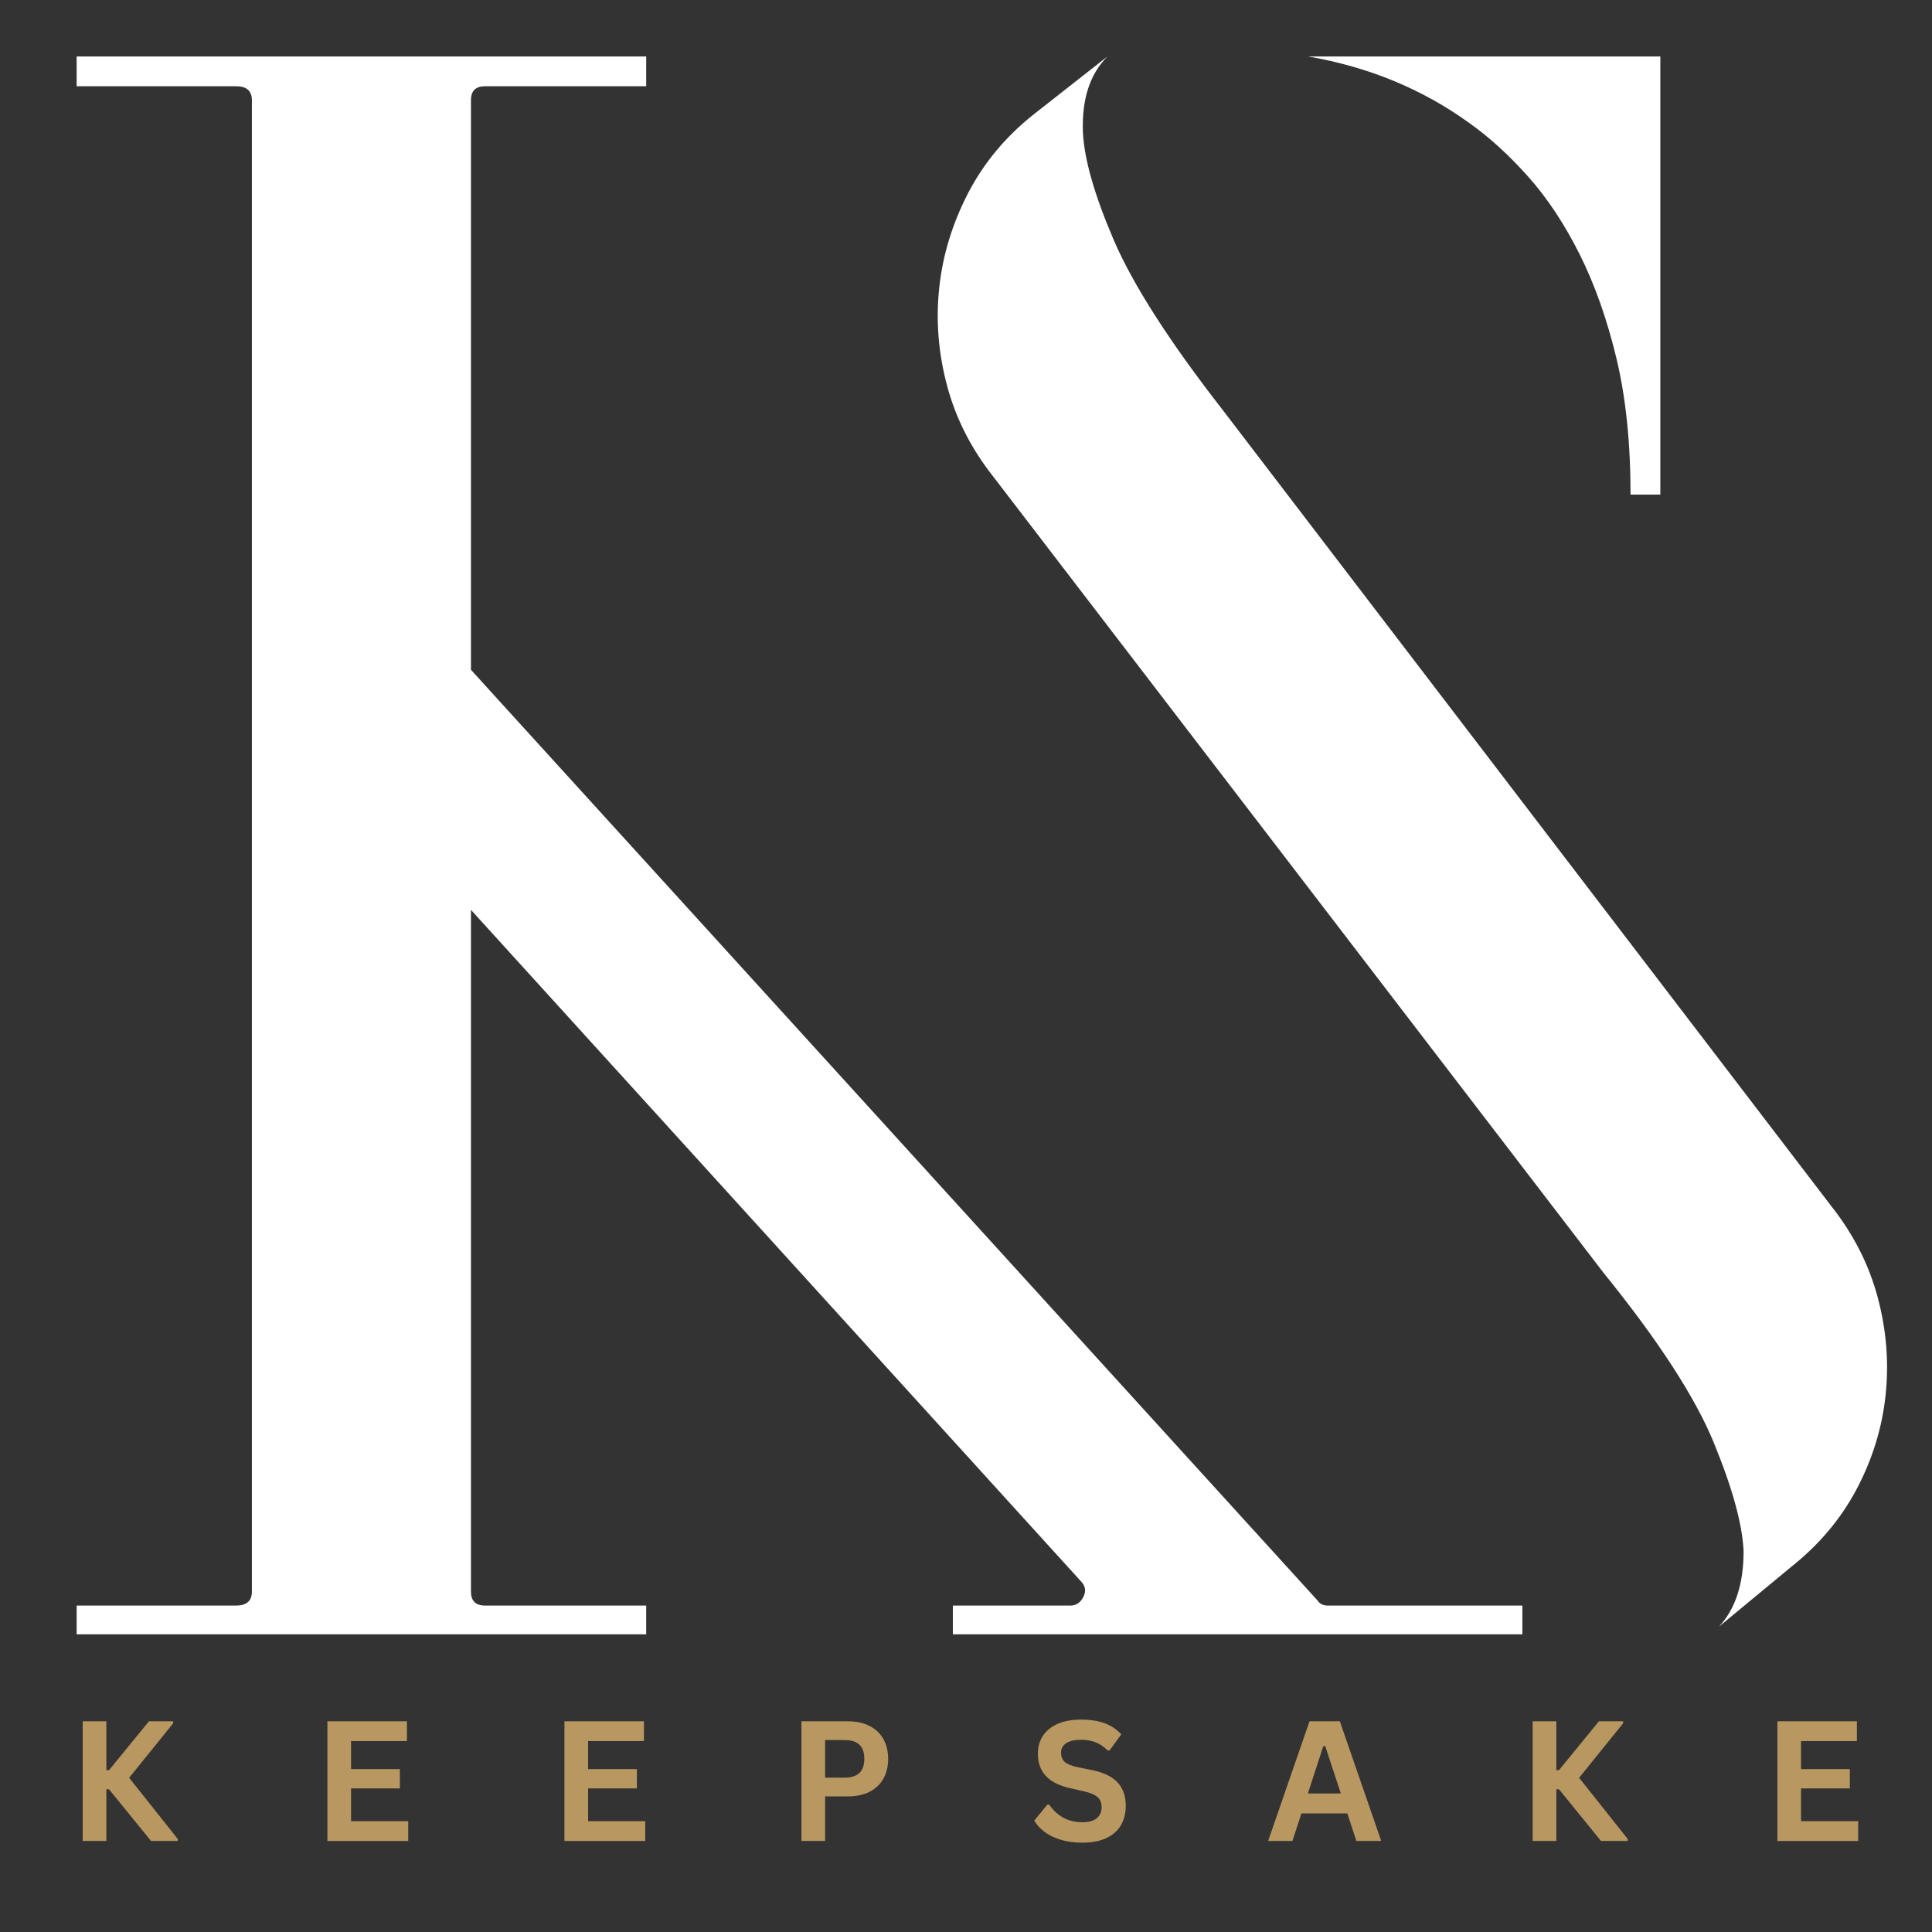 <svg xmlns="http://www.w3.org/2000/svg" xmlns:xlink="http://www.w3.org/1999/xlink" width="500" zoomAndPan="magnify" viewBox="0 0 375 375" height="500" preserveAspectRatio="xMidYMid meet" version="1.0"><rect x="0" y="0" width="375" height="375" fill="#333333" stroke="none"/><defs><g/><clipPath id="bf670add98"><path d="M 2.879 0.957 L 354.371 0.957 L 354.371 307.223 L 2.879 307.223 Z M 2.879 0.957 " clip-rule="nonzero"/></clipPath><clipPath id="d71ff78101"><path d="M 0.961 312 L 363 312 L 363 357.441 L 0.961 357.441 Z M 0.961 312 " clip-rule="nonzero"/></clipPath><clipPath id="3e2ab19a25"><rect x="0" width="363" y="0" height="46"/></clipPath><clipPath id="906bf59fe4"><rect x="0" width="363" y="0" height="358"/></clipPath></defs><g transform="matrix(1, 0, 0, 1, 12, 10)"><g clip-path="url(#906bf59fe4)"><g clip-path="url(#bf670add98)"><path fill="#ffffff" d="M 245.738 301.645 L 283.496 301.645 L 283.496 307.43 L 172.949 307.43 L 172.949 301.645 L 195.734 301.645 C 196.867 301.645 197.723 301.078 198.289 299.945 C 198.855 298.812 198.68 297.793 197.773 296.891 L 79.414 166.605 L 79.414 298.918 C 79.414 300.738 80.32 301.637 82.133 301.637 L 113.426 301.637 L 113.426 307.418 L 2.879 307.418 L 2.879 301.637 L 33.836 301.637 C 35.875 301.637 36.895 300.73 36.895 298.918 L 36.895 9.461 C 36.895 7.648 35.875 6.742 33.836 6.742 L 2.879 6.742 L 2.879 0.961 L 113.426 0.961 L 113.426 6.742 L 82.133 6.742 C 80.312 6.742 79.414 7.648 79.414 9.461 L 79.414 120.008 L 243.703 300.617 C 244.145 301.305 244.824 301.645 245.738 301.645 Z M 352.453 241.781 C 354.152 248.129 354.668 254.48 353.988 260.828 C 353.309 267.18 351.434 273.242 348.379 279.023 C 345.32 284.809 341.062 289.859 335.625 294.164 L 321.664 305.719 C 324.836 302.316 326.43 297.445 326.43 291.098 C 326.203 285.879 324.27 278.852 320.645 270.012 C 317.012 261.168 309.871 250.168 299.219 237.016 L 180.852 82.59 C 176.539 77.145 173.535 71.25 171.836 64.898 C 170.137 58.551 169.625 52.199 170.305 45.852 C 170.98 39.5 172.855 33.387 175.91 27.48 C 178.969 21.586 183.227 16.488 188.664 12.18 L 202.957 0.961 C 199.551 4.367 197.965 9.242 198.191 15.586 C 198.418 20.801 200.406 27.777 204.141 36.504 C 207.887 45.242 214.969 56.293 225.402 69.672 L 343.438 224.09 C 347.742 229.535 350.746 235.43 352.453 241.781 Z M 304.488 85.996 C 304.488 76.023 303.582 67.234 301.77 59.641 C 299.949 52.043 297.574 45.301 294.629 39.398 C 291.676 33.5 288.34 28.457 284.594 24.258 C 280.848 20.07 277.051 16.602 273.203 13.887 C 264.125 7.309 253.691 3 241.906 0.961 L 310.27 0.961 L 310.27 85.996 Z M 304.488 85.996 " fill-opacity="1" fill-rule="nonzero"/></g><g clip-path="url(#d71ff78101)"><g transform="matrix(1, 0, 0, 1, 0, 312)"><g clip-path="url(#3e2ab19a25)"><g fill="#b89760" fill-opacity="1"><g transform="translate(1.035, 35.334)"><g><path d="M 3.016 0 L 3.016 -23.234 L 7.609 -23.234 L 7.609 -13.75 L 8.125 -13.75 L 15.875 -23.234 L 20.578 -23.234 L 20.578 -22.844 L 12.031 -12.266 L 21.469 -0.391 L 21.469 0 L 16.281 0 L 8.125 -10.031 L 7.609 -10.031 L 7.609 0 Z M 3.016 0 "/></g></g></g><g fill="#b89760" fill-opacity="1"><g transform="translate(48.534, 35.334)"><g><path d="M 7.609 -10.203 L 7.609 -3.844 L 18.703 -3.844 L 18.703 0 L 3.016 0 L 3.016 -23.234 L 18.453 -23.234 L 18.453 -19.391 L 7.609 -19.391 L 7.609 -13.953 L 17.078 -13.953 L 17.078 -10.203 Z M 7.609 -10.203 "/></g></g></g><g fill="#b89760" fill-opacity="1"><g transform="translate(94.54, 35.334)"><g><path d="M 7.609 -10.203 L 7.609 -3.844 L 18.703 -3.844 L 18.703 0 L 3.016 0 L 3.016 -23.234 L 18.453 -23.234 L 18.453 -19.391 L 7.609 -19.391 L 7.609 -13.953 L 17.078 -13.953 L 17.078 -10.203 Z M 7.609 -10.203 "/></g></g></g><g fill="#b89760" fill-opacity="1"><g transform="translate(140.547, 35.334)"><g><path d="M 12 -23.234 C 13.664 -23.234 15.086 -22.926 16.266 -22.312 C 17.441 -21.707 18.332 -20.852 18.938 -19.75 C 19.539 -18.656 19.844 -17.383 19.844 -15.938 C 19.844 -14.488 19.539 -13.219 18.938 -12.125 C 18.332 -11.031 17.441 -10.176 16.266 -9.562 C 15.086 -8.957 13.664 -8.656 12 -8.656 L 7.609 -8.656 L 7.609 0 L 3.016 0 L 3.016 -23.234 Z M 11.391 -12.297 C 13.941 -12.297 15.219 -13.508 15.219 -15.938 C 15.219 -18.375 13.941 -19.594 11.391 -19.594 L 7.609 -19.594 L 7.609 -12.297 Z M 11.391 -12.297 "/></g></g></g><g fill="#b89760" fill-opacity="1"><g transform="translate(187.808, 35.334)"><g><path d="M 10.297 0.328 C 8.68 0.328 7.242 0.129 5.984 -0.266 C 4.734 -0.66 3.691 -1.18 2.859 -1.828 C 2.023 -2.473 1.383 -3.18 0.938 -3.953 L 3.469 -7.047 L 3.859 -7.047 C 4.555 -6.004 5.441 -5.176 6.516 -4.562 C 7.598 -3.945 8.859 -3.641 10.297 -3.641 C 11.523 -3.641 12.453 -3.898 13.078 -4.422 C 13.703 -4.941 14.016 -5.656 14.016 -6.562 C 14.016 -7.113 13.91 -7.57 13.703 -7.938 C 13.504 -8.312 13.172 -8.629 12.703 -8.891 C 12.242 -9.16 11.617 -9.391 10.828 -9.578 L 7.828 -10.266 C 5.742 -10.742 4.191 -11.535 3.172 -12.641 C 2.148 -13.742 1.641 -15.18 1.641 -16.953 C 1.641 -18.266 1.969 -19.422 2.625 -20.422 C 3.281 -21.422 4.234 -22.191 5.484 -22.734 C 6.742 -23.285 8.25 -23.562 10 -23.562 C 11.789 -23.562 13.32 -23.328 14.594 -22.859 C 15.875 -22.391 16.953 -21.664 17.828 -20.688 L 15.562 -17.578 L 15.156 -17.578 C 14.5 -18.266 13.75 -18.781 12.906 -19.125 C 12.062 -19.469 11.094 -19.641 10 -19.641 C 8.738 -19.641 7.781 -19.414 7.125 -18.969 C 6.469 -18.531 6.141 -17.914 6.141 -17.125 C 6.141 -16.395 6.367 -15.812 6.828 -15.375 C 7.285 -14.945 8.082 -14.609 9.219 -14.359 L 12.266 -13.734 C 14.523 -13.254 16.16 -12.441 17.172 -11.297 C 18.191 -10.16 18.703 -8.676 18.703 -6.844 C 18.703 -5.395 18.391 -4.133 17.766 -3.062 C 17.141 -1.988 16.195 -1.156 14.938 -0.562 C 13.676 0.031 12.129 0.328 10.297 0.328 Z M 10.297 0.328 "/></g></g></g><g fill="#b89760" fill-opacity="1"><g transform="translate(233.798, 35.334)"><g><path d="M 22.297 0 L 17.469 0 L 15.719 -5.359 L 6.812 -5.359 L 5.062 0 L 0.344 0 L 8.375 -23.234 L 14.266 -23.234 Z M 11.047 -18.391 L 8.062 -9.219 L 14.453 -9.219 L 11.438 -18.391 Z M 11.047 -18.391 "/></g></g></g><g fill="#b89760" fill-opacity="1"><g transform="translate(282.473, 35.334)"><g><path d="M 3.016 0 L 3.016 -23.234 L 7.609 -23.234 L 7.609 -13.75 L 8.125 -13.75 L 15.875 -23.234 L 20.578 -23.234 L 20.578 -22.844 L 12.031 -12.266 L 21.469 -0.391 L 21.469 0 L 16.281 0 L 8.125 -10.031 L 7.609 -10.031 L 7.609 0 Z M 3.016 0 "/></g></g></g><g fill="#b89760" fill-opacity="1"><g transform="translate(329.972, 35.334)"><g><path d="M 7.609 -10.203 L 7.609 -3.844 L 18.703 -3.844 L 18.703 0 L 3.016 0 L 3.016 -23.234 L 18.453 -23.234 L 18.453 -19.391 L 7.609 -19.391 L 7.609 -13.953 L 17.078 -13.953 L 17.078 -10.203 Z M 7.609 -10.203 "/></g></g></g></g></g></g></g></g></svg>